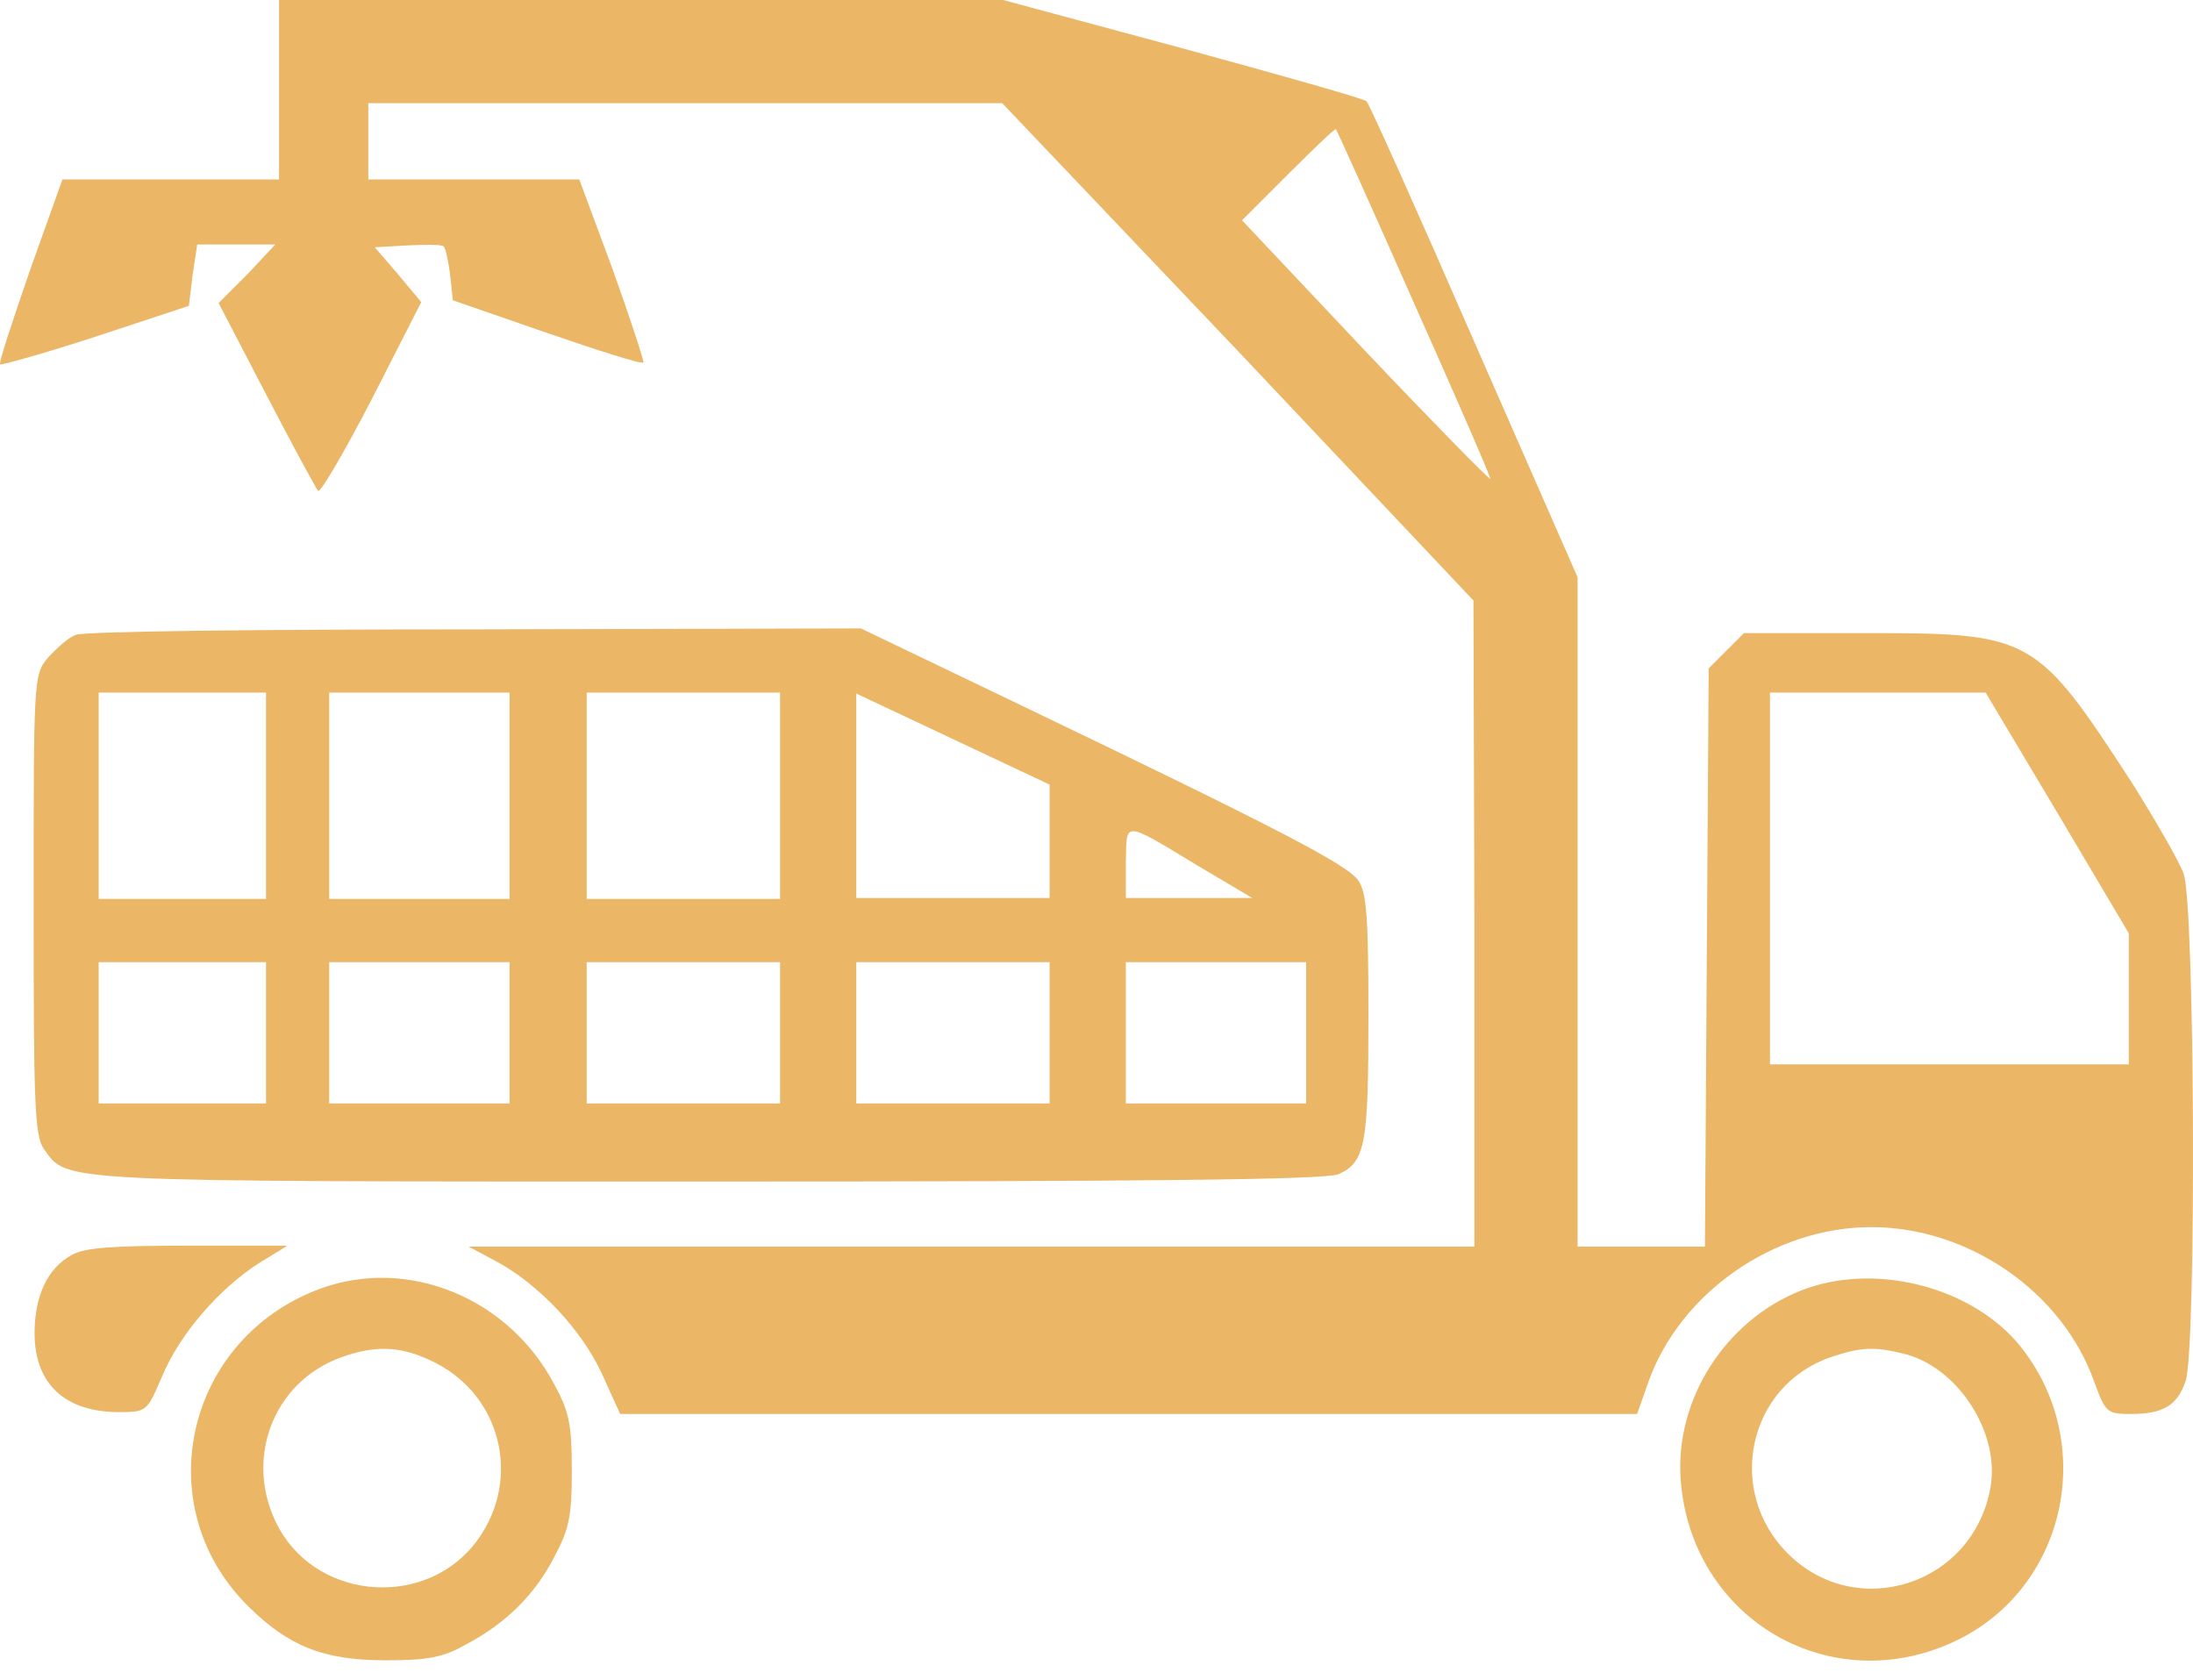 <?xml version="1.0" encoding="UTF-8"?> <svg xmlns="http://www.w3.org/2000/svg" width="47" height="36" viewBox="0 0 47 36" fill="none"> <path d="M5.98 1.912V3.845H3.649H1.338L0.641 5.797C0.263 6.893 -0.036 7.789 0.004 7.809C0.023 7.829 0.96 7.57 2.055 7.212L4.048 6.554L4.127 5.897L4.227 5.239H5.064H5.9L5.303 5.877L4.685 6.494L5.701 8.447C6.259 9.523 6.757 10.439 6.817 10.519C6.857 10.578 7.375 9.702 7.972 8.546L9.028 6.475L8.53 5.877L8.032 5.299L8.729 5.259C9.128 5.239 9.466 5.239 9.506 5.279C9.546 5.299 9.606 5.578 9.646 5.877L9.705 6.435L11.717 7.132C12.813 7.51 13.749 7.809 13.789 7.769C13.809 7.75 13.511 6.833 13.132 5.777L12.415 3.845H10.164H7.893V3.028V2.211H14.686H21.479L26.539 7.53L31.579 12.869L31.599 19.782V26.715H20.842H10.044L10.642 27.034C11.558 27.532 12.455 28.488 12.893 29.424L13.291 30.301H24.189H35.086L35.325 29.623C36.002 27.711 38.014 26.297 40.106 26.297C42.198 26.297 44.21 27.691 44.887 29.623C45.126 30.261 45.146 30.301 45.664 30.301C46.361 30.301 46.66 30.122 46.839 29.604C47.078 28.946 47.039 19.384 46.8 18.726C46.7 18.448 46.202 17.591 45.704 16.794C43.632 13.607 43.552 13.567 39.947 13.567H37.377L36.998 13.945L36.62 14.324L36.58 20.519L36.54 26.715H35.185H33.811V19.543V12.371L31.599 7.331C30.384 4.542 29.348 2.231 29.288 2.171C29.229 2.112 27.456 1.614 25.344 1.036L21.499 0H13.73H5.98V1.912ZM30.304 6.494C31.221 8.546 31.958 10.24 31.938 10.26C31.918 10.28 30.703 9.044 29.249 7.51L26.619 4.721L27.615 3.725C28.173 3.168 28.611 2.749 28.631 2.769C28.651 2.789 29.408 4.462 30.304 6.494ZM44.09 17.412L45.624 20.001V21.396V22.81H41.779H37.934V18.826V14.842H40.225H42.556L44.09 17.412Z" fill="#EBB665"></path> <path d="M1.617 13.607C1.458 13.666 1.199 13.905 1.02 14.104C0.721 14.463 0.721 14.563 0.721 19.384C0.721 23.687 0.741 24.324 0.94 24.623C1.458 25.34 1.079 25.32 15.224 25.32C24.567 25.32 28.472 25.281 28.691 25.161C29.268 24.902 29.328 24.504 29.328 21.754C29.328 19.623 29.288 19.125 29.109 18.866C28.87 18.527 27.416 17.77 21.937 15.14L18.451 13.467L10.164 13.487C5.641 13.487 1.777 13.527 1.617 13.607ZM5.701 17.053V19.264H3.908H2.115V17.053V14.842H3.908H5.701V17.053ZM10.921 17.053V19.264H8.988H7.056V17.053V14.842H8.988H10.921V17.053ZM16.718 17.053V19.264H14.646H12.574V17.053V14.842H14.646H16.718V17.053ZM22.495 18.029V19.244H20.423H18.351V17.053V14.862L20.423 15.838L22.495 16.814V18.029ZM25.663 18.547L26.838 19.244H25.483H24.129V18.467C24.149 17.591 24.049 17.571 25.663 18.547ZM5.701 22.133V23.647H3.908H2.115V22.133V20.619H3.908H5.701V22.133ZM10.921 22.133V23.647H8.988H7.056V22.133V20.619H8.988H10.921V22.133ZM16.718 22.133V23.647H14.646H12.574V22.133V20.619H14.646H16.718V22.133ZM22.495 22.133V23.647H20.423H18.351V22.133V20.619H20.423H22.495V22.133ZM27.994 22.133V23.647H26.061H24.129V22.133V20.619H26.061H27.994V22.133Z" fill="#EBB665"></path> <path d="M1.538 26.894C1.02 27.173 0.741 27.771 0.741 28.568C0.741 29.663 1.398 30.261 2.554 30.261C3.151 30.261 3.151 30.241 3.47 29.504C3.848 28.588 4.705 27.611 5.542 27.074L6.159 26.695H4.028C2.414 26.695 1.816 26.735 1.538 26.894Z" fill="#EBB665"></path> <path d="M6.877 27.611C3.988 28.667 3.151 32.253 5.303 34.405C6.179 35.281 6.936 35.58 8.271 35.58C9.148 35.58 9.506 35.52 9.984 35.241C10.821 34.803 11.459 34.185 11.877 33.369C12.196 32.771 12.255 32.512 12.255 31.516C12.255 30.52 12.196 30.241 11.877 29.663C10.901 27.811 8.749 26.934 6.877 27.611ZM9.207 29.145C10.721 29.823 11.2 31.655 10.243 32.99C9.187 34.464 6.857 34.325 5.98 32.751C5.203 31.337 5.821 29.623 7.315 29.086C8.032 28.827 8.57 28.846 9.207 29.145Z" fill="#EBB665"></path> <path d="M38.612 27.651C36.978 28.289 35.883 30.002 36.022 31.735C36.261 34.723 39.269 36.457 41.959 35.142C44.349 33.966 44.967 30.799 43.214 28.747C42.158 27.552 40.146 27.053 38.612 27.651ZM40.863 29.026C41.998 29.345 42.875 30.739 42.656 31.895C42.277 33.966 39.787 34.763 38.313 33.289C36.978 31.954 37.456 29.703 39.229 29.086C39.887 28.866 40.166 28.846 40.863 29.026Z" fill="#EBB665"></path> </svg> 
